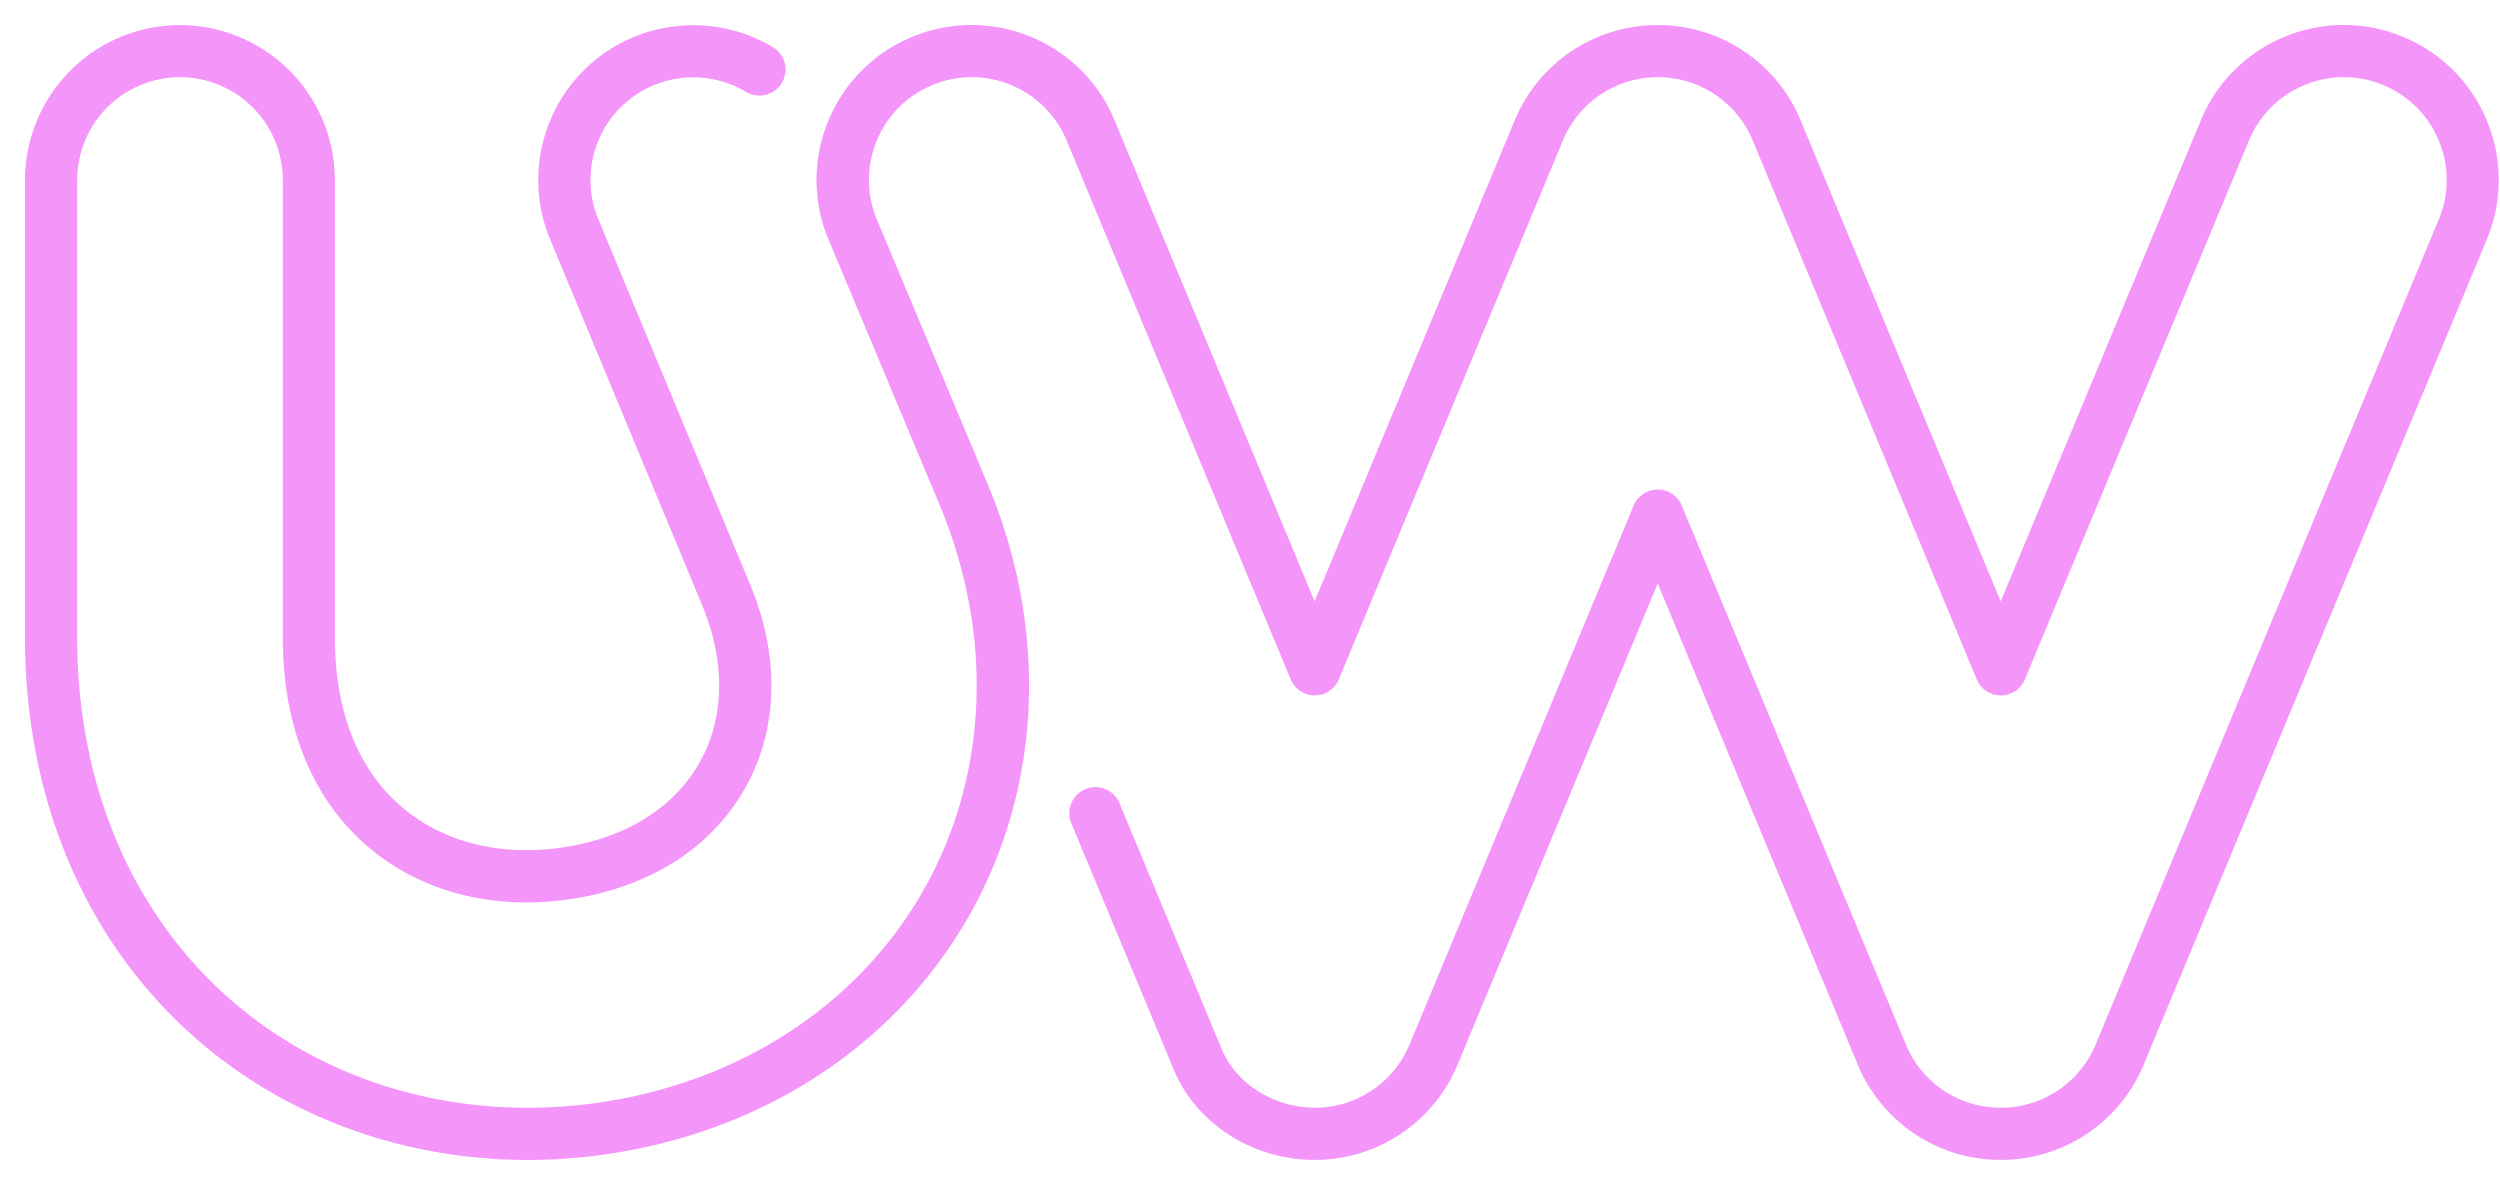 <svg xmlns="http://www.w3.org/2000/svg" width="80" height="38" viewBox="0 0 80 38">
  <path fill="#F394F8" stroke="#F495F9" stroke-width=".4" d="M64.023 36.917a4.744 4.744 0 0 1-4.393-2.932l-6.584-15.833-6.585 15.833a4.746 4.746 0 0 1-4.393 2.932c-1.899 0-3.637-1.11-4.323-2.765l-3.292-7.917a.636.636 0 0 1 1.173-.487l3.291 7.916c.486 1.167 1.782 1.983 3.153 1.983a3.48 3.48 0 0 0 3.222-2.15l7.17-17.242a.634.634 0 0 1 1.17 0l7.17 17.243a3.477 3.477 0 0 0 3.223 2.149 3.48 3.48 0 0 0 3.222-2.15L78.224 7.1a3.46 3.46 0 0 0 .004-2.671 3.464 3.464 0 0 0-1.885-1.89 3.46 3.46 0 0 0-2.67-.004 3.464 3.464 0 0 0-1.891 1.885l-7.17 17.243a.634.634 0 0 1-1.17 0L56.272 4.42a3.48 3.48 0 0 0-3.223-2.15c-1.413 0-2.68.845-3.222 2.15l-7.17 17.243a.634.634 0 0 1-1.17 0L34.317 4.42a3.464 3.464 0 0 0-1.89-1.885 3.46 3.46 0 0 0-2.671.004 3.464 3.464 0 0 0-1.885 1.89 3.469 3.469 0 0 0 .003 2.67l3.563 8.51c1.922 4.621 1.692 9.597-.631 13.651-2.336 4.077-6.553 6.81-11.57 7.496-.777.107-1.568.162-2.348.162-3.926 0-7.64-1.355-10.461-3.815C2.926 30.052 1 25.54 1 20.4V5.76a4.763 4.763 0 0 1 4.758-4.757 4.764 4.764 0 0 1 4.758 4.758V20.4c0 2.386.748 4.3 2.162 5.534 1.353 1.18 3.22 1.674 5.262 1.396 2.097-.288 3.733-1.283 4.603-2.799.857-1.493.892-3.364.101-5.265L17.791 7.59a4.729 4.729 0 0 1-.006-3.64 4.725 4.725 0 0 1 2.572-2.58 4.776 4.776 0 0 1 4.304.33.635.635 0 0 1-.658 1.084 3.508 3.508 0 0 0-3.157-.243 3.47 3.47 0 0 0-1.885 1.89 3.469 3.469 0 0 0 .004 2.671l4.853 11.676c.946 2.274.885 4.54-.172 6.385-1.07 1.867-3.034 3.084-5.53 3.426-2.411.33-4.637-.273-6.27-1.697-1.699-1.483-2.596-3.726-2.596-6.491V5.76a3.494 3.494 0 0 0-3.49-3.49 3.494 3.494 0 0 0-3.49 3.49V20.4c0 4.77 1.771 8.942 4.987 11.748 2.589 2.258 6.006 3.502 9.626 3.5.723 0 1.456-.049 2.176-.148 4.623-.633 8.501-3.137 10.64-6.87 2.126-3.71 2.33-8.279.56-12.533l-3.562-8.509a4.717 4.717 0 0 1-.006-3.642 4.72 4.72 0 0 1 2.572-2.579 4.733 4.733 0 0 1 3.642-.005 4.725 4.725 0 0 1 2.579 2.571l6.584 15.833 6.585-15.833a4.746 4.746 0 0 1 4.393-2.931 4.744 4.744 0 0 1 4.392 2.931l6.585 15.833 6.585-15.833a4.725 4.725 0 0 1 2.578-2.571 4.729 4.729 0 0 1 3.641.005 4.72 4.72 0 0 1 2.571 2.579 4.729 4.729 0 0 1-.005 3.64l-10.977 26.4a4.74 4.74 0 0 1-4.393 2.93z"/>
</svg>
